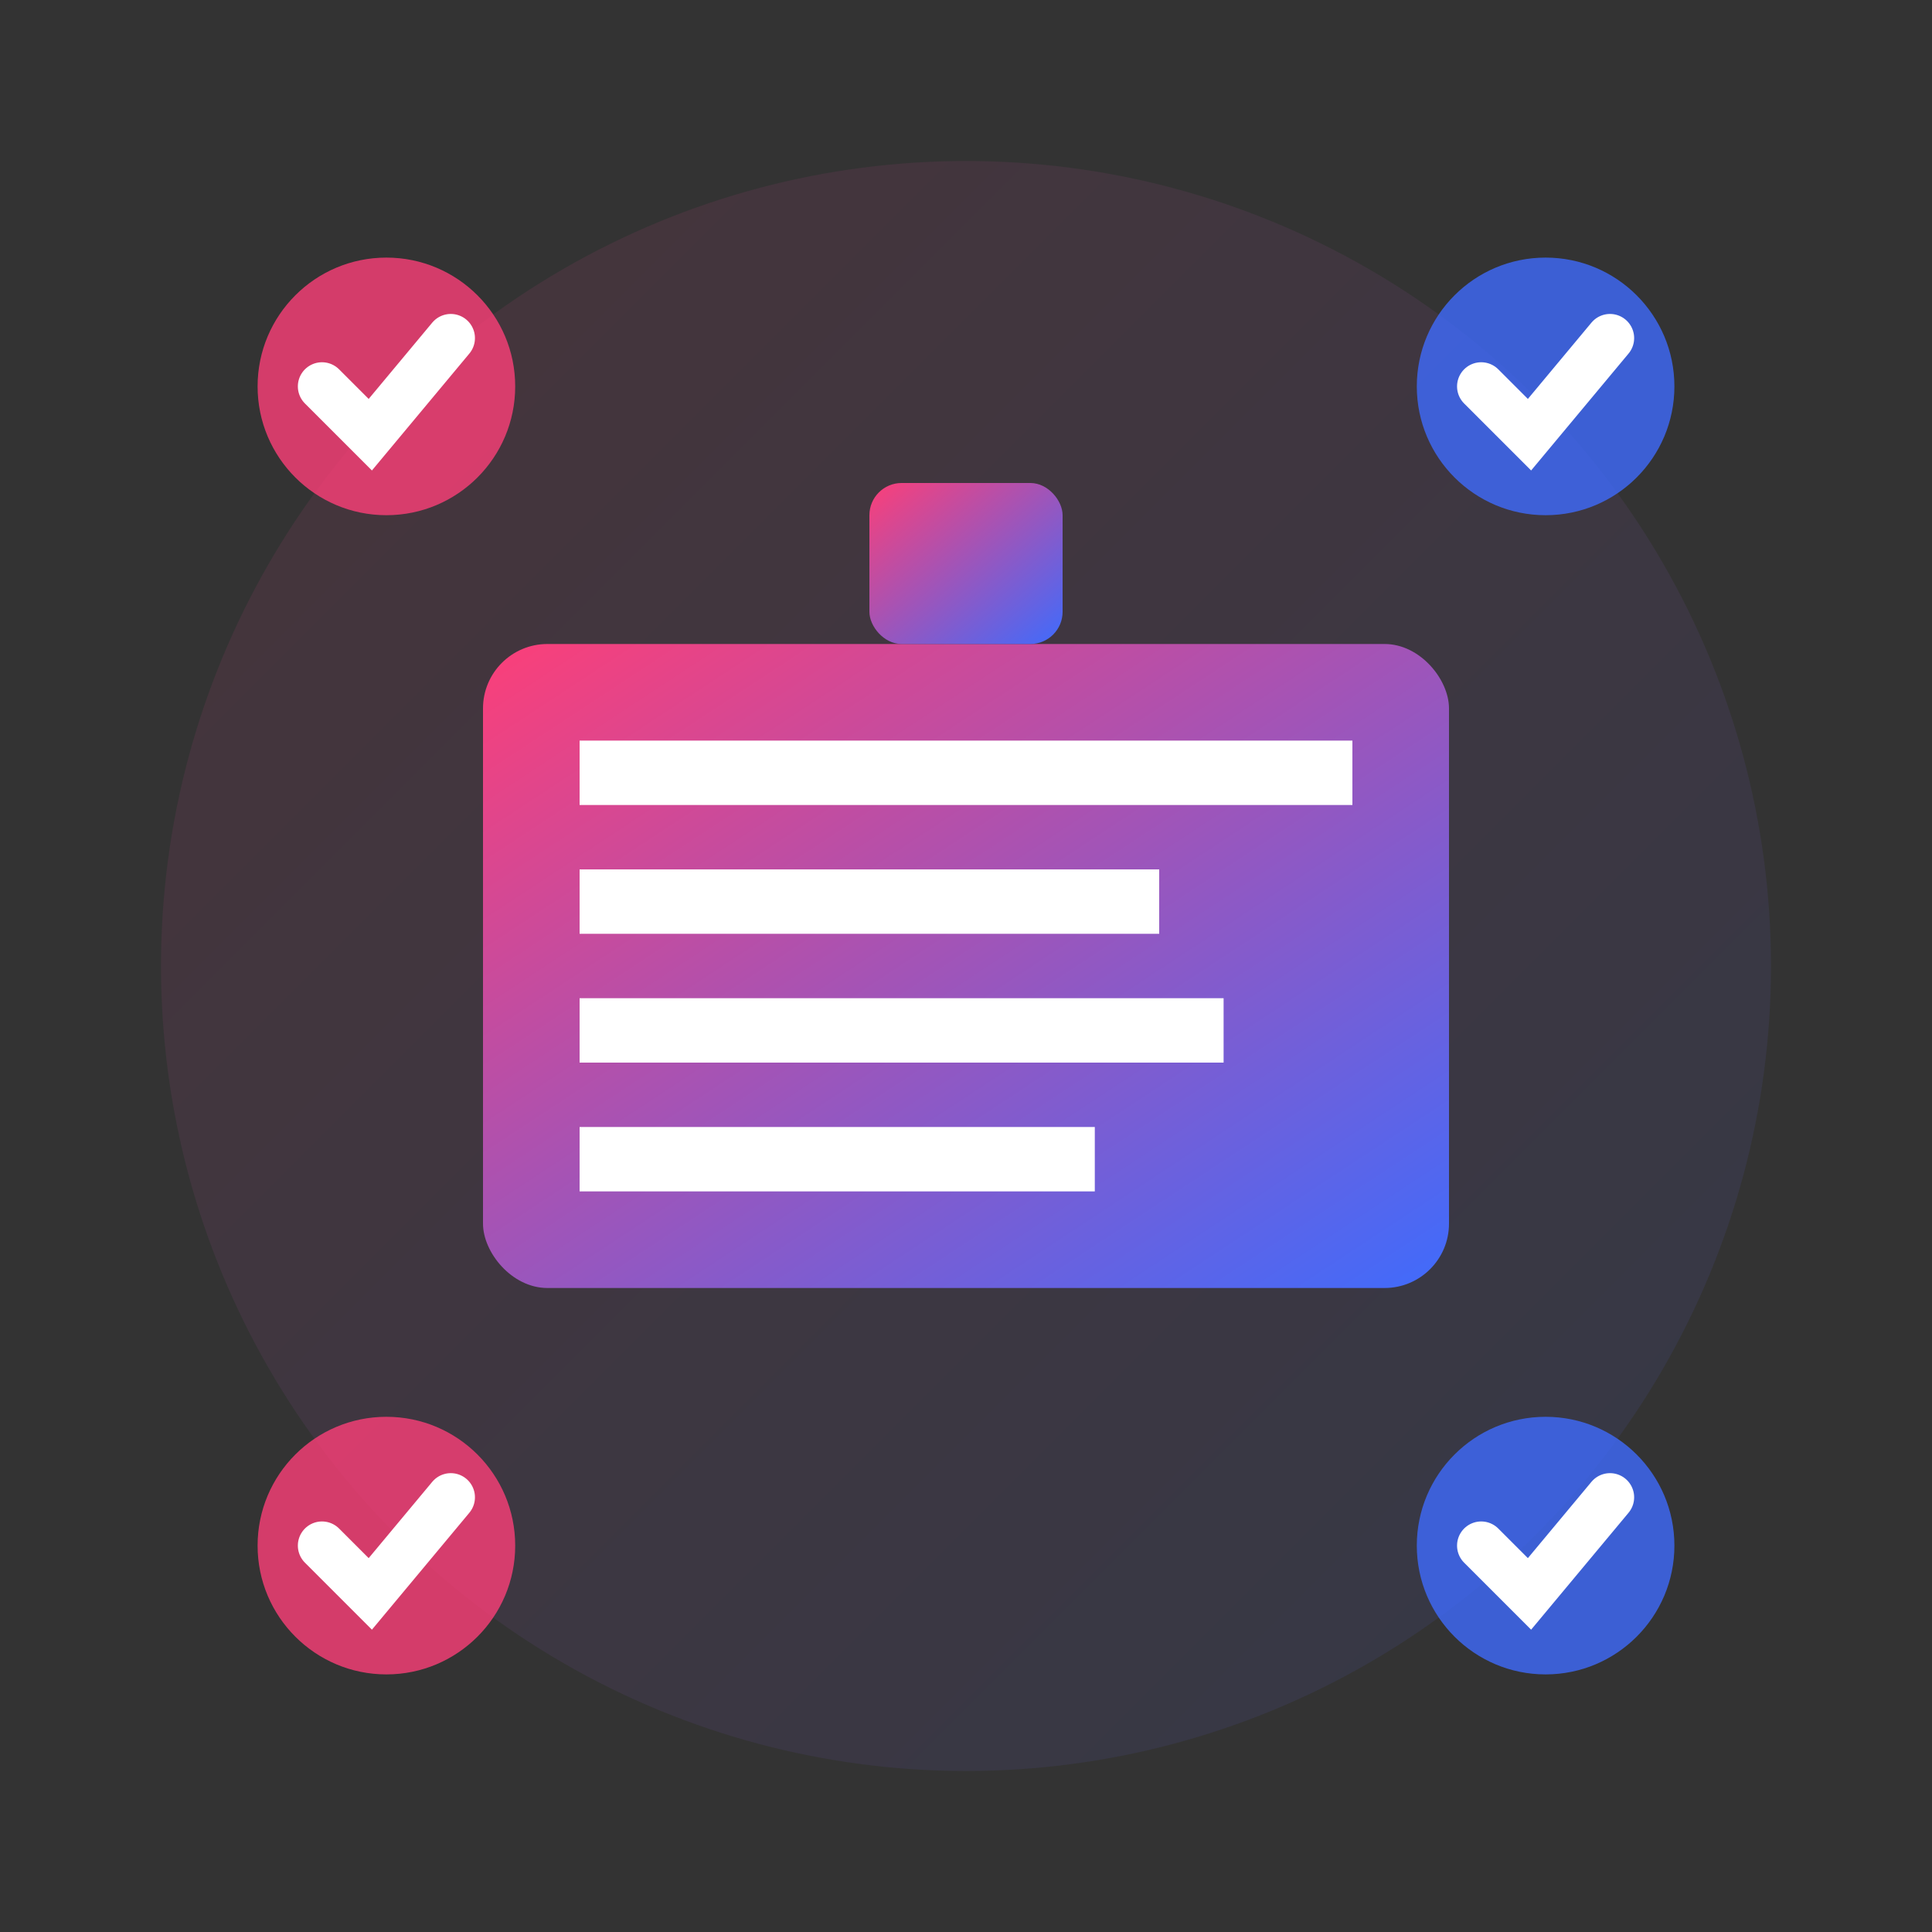 <svg width="60" height="60" viewBox="0 0 60 60" fill="none" xmlns="http://www.w3.org/2000/svg">
  <rect x="0" y="0" width="60" height="60" fill="#333333" stroke="none"/>
  <defs>
    <linearGradient id="servicesGradient" x1="0%" y1="0%" x2="100%" y2="100%">
      <stop offset="0%" style="stop-color:#fc3f78;stop-opacity:1" />
      <stop offset="100%" style="stop-color:#3f6bfc;stop-opacity:1" />
    </linearGradient>
  </defs>
  
  <!-- Background circle -->
  <circle cx="30" cy="30" r="25" fill="url(#servicesGradient)" opacity="0.1"/>
  
  <!-- Main service briefcase -->
  <rect x="15" y="20" width="30" height="20" rx="2" fill="url(#servicesGradient)"/>
  <rect x="18" y="23" width="24" height="2" fill="white"/>
  <rect x="18" y="27" width="18" height="2" fill="white"/>
  <rect x="18" y="31" width="20" height="2" fill="white"/>
  <rect x="18" y="35" width="16" height="2" fill="white"/>
  
  <!-- Handle -->
  <rect x="27" y="15" width="6" height="5" rx="1" fill="url(#servicesGradient)"/>
  
  <!-- Service elements -->
  <circle cx="12" cy="12" r="4" fill="#fc3f78" opacity="0.8"/>
  <path d="M10 12 L11.5 13.5 L14 10.5" stroke="white" stroke-width="1.5" stroke-linecap="round"/>
  
  <circle cx="48" cy="12" r="4" fill="#3f6bfc" opacity="0.8"/>
  <path d="M46 12 L47.5 13.5 L50 10.5" stroke="white" stroke-width="1.5" stroke-linecap="round"/>
  
  <circle cx="12" cy="48" r="4" fill="#fc3f78" opacity="0.8"/>
  <path d="M10 48 L11.5 49.5 L14 46.5" stroke="white" stroke-width="1.5" stroke-linecap="round"/>
  
  <circle cx="48" cy="48" r="4" fill="#3f6bfc" opacity="0.8"/>
  <path d="M46 48 L47.5 49.5 L50 46.5" stroke="white" stroke-width="1.5" stroke-linecap="round"/>
</svg>
